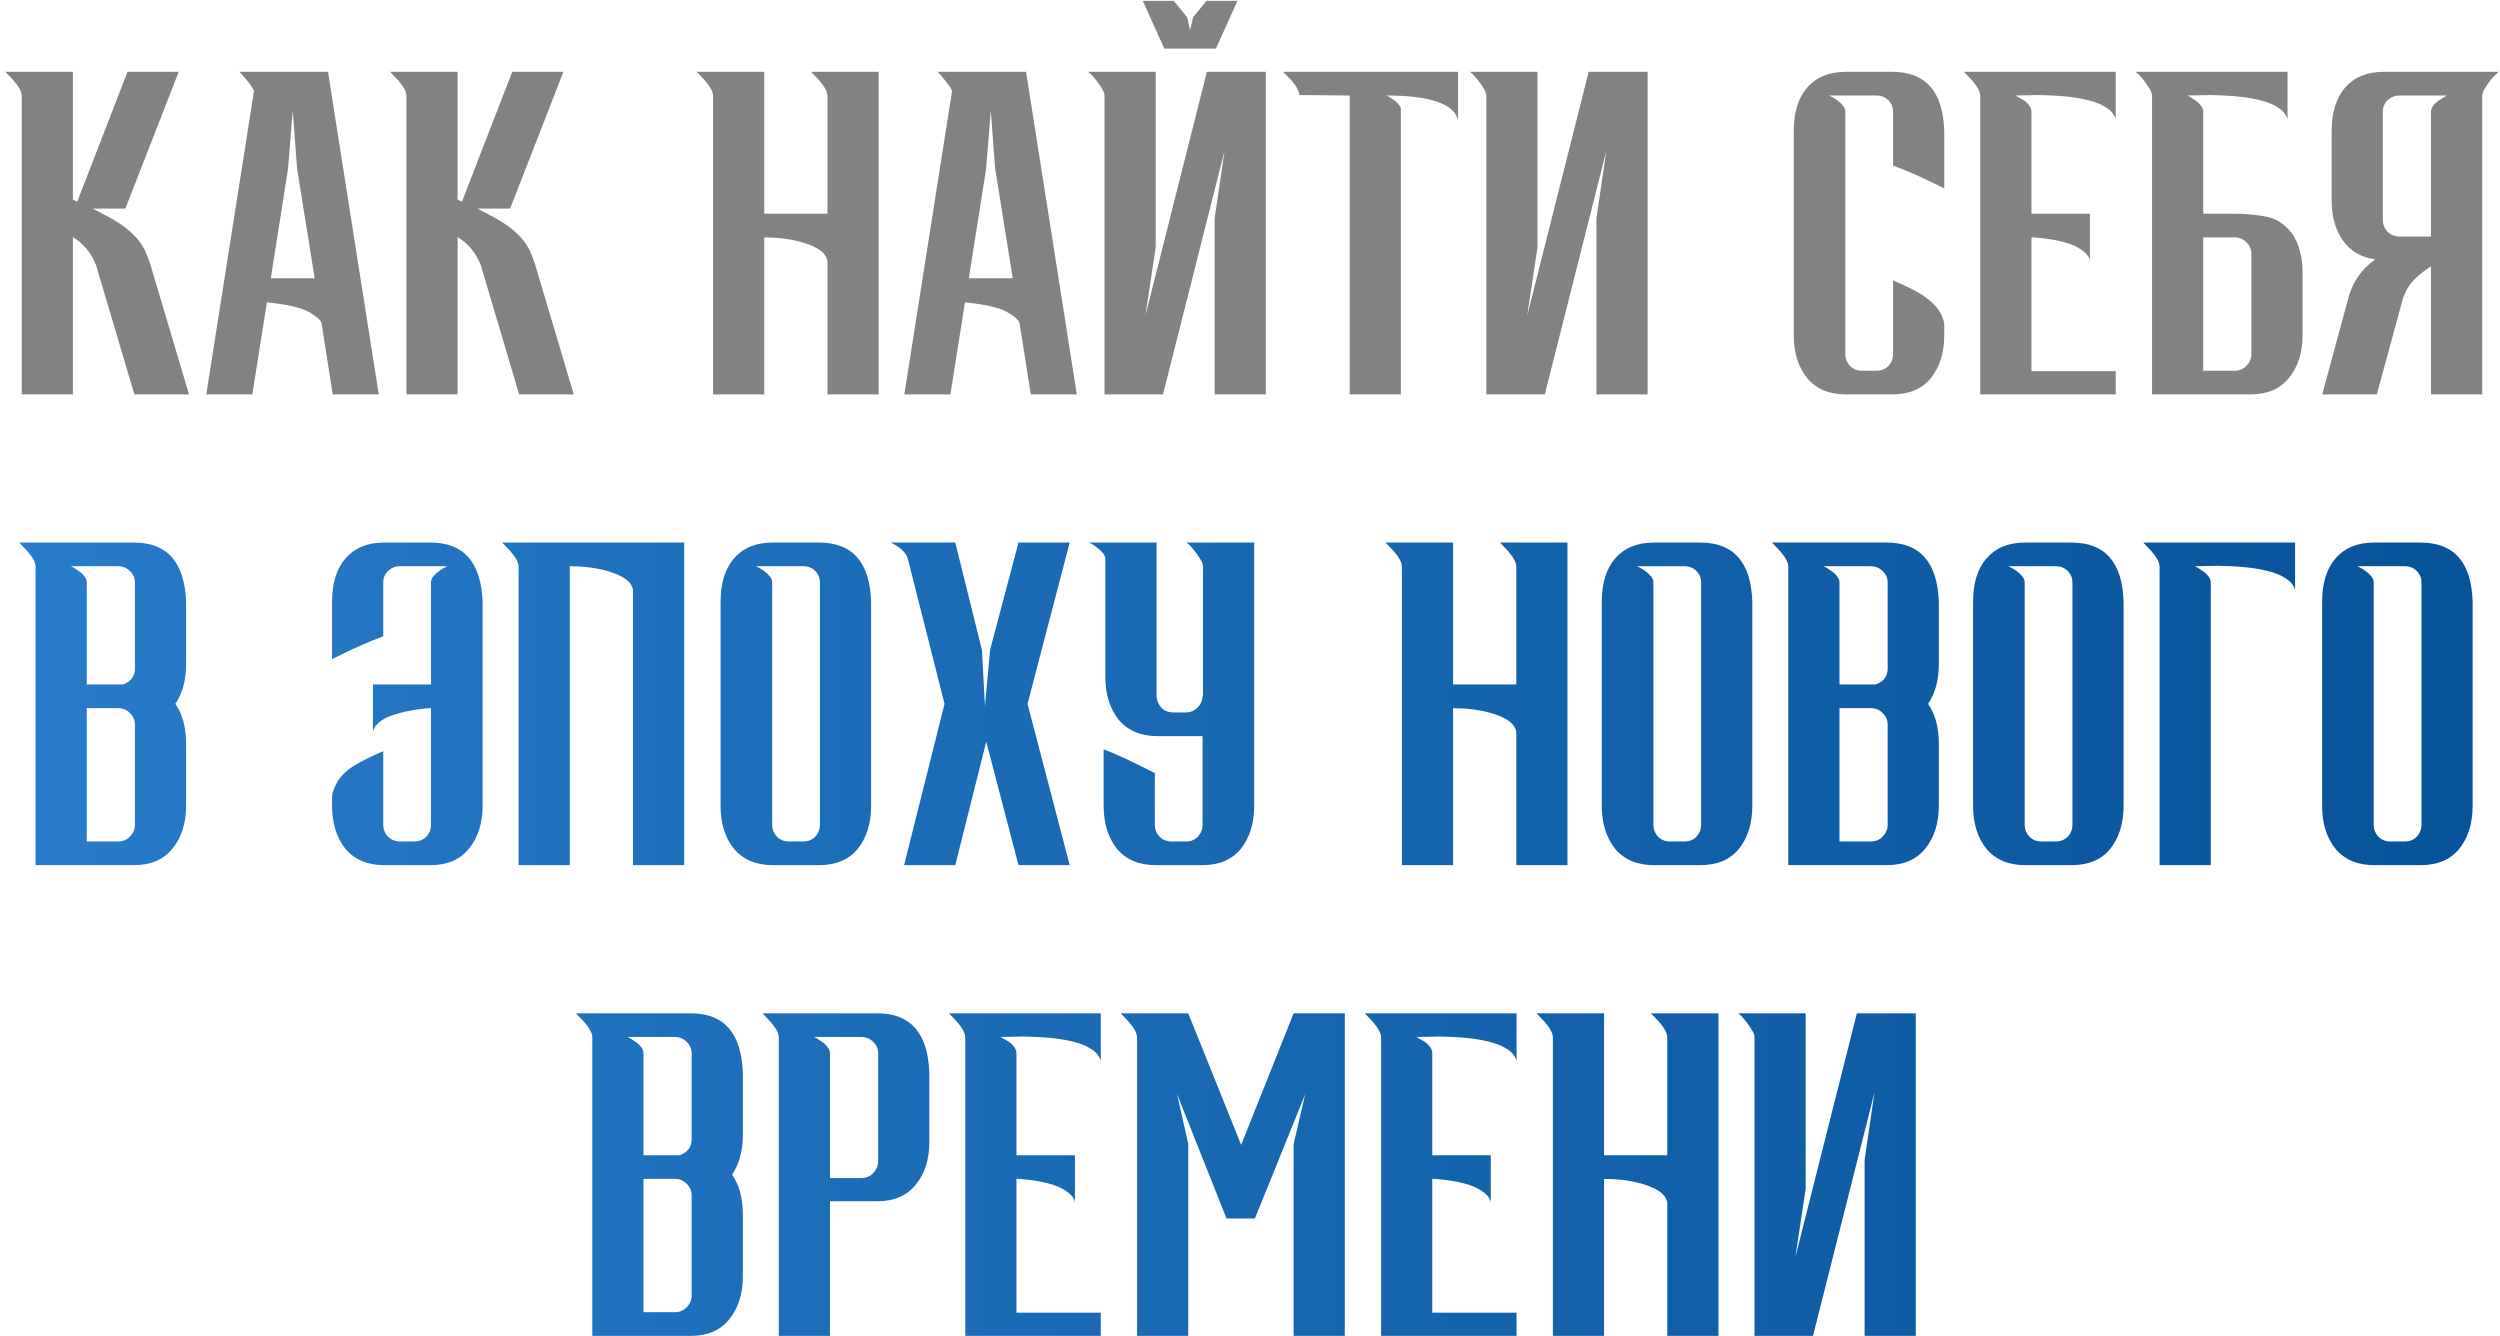 <?xml version="1.0" encoding="UTF-8"?> <svg xmlns="http://www.w3.org/2000/svg" width="393" height="210" viewBox="0 0 393 210" fill="none"> <path d="M29.714 62H21.127L15.11 41.717C14.389 39.824 13.172 38.336 11.459 37.254V62H3.413V15.078C3.413 14.447 2.985 13.635 2.129 12.644L0.844 11.291H11.459V31.372L12.135 31.71L20.046 11.291H28.091L19.707 32.792H14.569L17.273 34.212C20.339 35.88 22.277 37.84 23.088 40.094L23.561 41.311L29.714 62ZM59.539 62H52.305L50.547 50.844C50.412 50.303 49.735 49.695 48.518 49.019C47.301 48.343 45.115 47.847 41.96 47.531L39.661 62H32.427L39.932 14.266C39.706 13.816 39.413 13.365 39.053 12.914C38.692 12.463 38.377 12.08 38.106 11.765L37.633 11.291H51.561L59.539 62ZM49.465 43.745L46.693 26.436L46.017 17.377L45.273 26.572L42.569 43.745H49.465ZM90.195 62H81.608L75.591 41.717C74.869 39.824 73.652 38.336 71.939 37.254V62H63.894V15.078C63.894 14.447 63.465 13.635 62.609 12.644L61.325 11.291H71.939V31.372L72.616 31.71L80.526 11.291H88.572L80.188 32.792H75.05L77.754 34.212C80.819 35.88 82.757 37.84 83.569 40.094L84.042 41.311L90.195 62ZM138.124 62H130.078V41.108C130.078 40.928 129.988 40.657 129.807 40.297C129.312 39.395 128.05 38.651 126.021 38.066C124.263 37.57 122.303 37.322 120.139 37.322V62H112.093V15.078C112.093 14.447 111.665 13.635 110.809 12.644L109.524 11.291H120.139V33.603H130.078V15.078C130.078 14.447 129.65 13.635 128.793 12.644L127.509 11.291H138.124V62ZM169.276 62H162.041L160.283 50.844C160.148 50.303 159.472 49.695 158.255 49.019C157.038 48.343 154.852 47.847 151.697 47.531L149.398 62H142.163L149.668 14.266C149.443 13.816 149.15 13.365 148.789 12.914C148.429 12.463 148.113 12.08 147.843 11.765L147.37 11.291H161.297L169.276 62ZM159.202 43.745L156.429 26.436L155.753 17.377L155.01 26.572L152.305 43.745H159.202ZM173.63 15.078C173.63 14.717 173.495 14.334 173.225 13.928C172.954 13.477 172.661 13.049 172.346 12.644C172.03 12.238 171.737 11.9 171.467 11.63C171.377 11.539 171.286 11.472 171.196 11.427L171.061 11.291H181.676V38.877L180.053 49.627L189.722 11.291H198.985V62H190.939V34.347L192.494 23.732L182.825 62H173.63V15.078ZM191.142 7.64H183.028L179.648 0.136H184.516L186.612 2.705L187.085 4.733L187.558 2.705L189.654 0.136H194.522L191.142 7.64ZM220.213 62H212.168V15.01L204.325 14.942L204.257 15.01C204.257 14.379 203.829 13.568 202.973 12.576L201.688 11.291H229.206V18.864C228.53 16.295 224.766 15.01 217.915 15.01C218.185 15.1 218.568 15.326 219.064 15.686C219.605 16.047 219.988 16.475 220.213 16.971V62ZM233.649 15.078C233.649 14.717 233.513 14.334 233.243 13.928C232.972 13.477 232.679 13.049 232.364 12.644C232.048 12.238 231.755 11.9 231.485 11.63C231.395 11.539 231.305 11.472 231.215 11.427L231.079 11.291H241.694V38.877L240.072 49.627L249.74 11.291H259.003V62H250.957V34.347L252.512 23.732L242.844 62H233.649V15.078ZM297.457 62H290.155C287.541 62 285.512 61.144 284.07 59.431C282.672 57.673 281.974 55.419 281.974 52.67V20.622C281.974 17.692 282.672 15.416 284.07 13.793C285.512 12.125 287.541 11.291 290.155 11.291H297.457C302.731 11.291 305.458 14.402 305.638 20.622V29.614C302.302 27.946 299.62 26.752 297.592 26.031V17.579C297.592 16.858 297.344 16.25 296.848 15.754C296.353 15.258 295.721 15.01 294.955 15.01H287.518L287.924 15.213C288.194 15.348 288.487 15.528 288.803 15.754C289.118 15.979 289.411 16.25 289.682 16.565C289.952 16.881 290.087 17.219 290.087 17.579V55.847C290.132 56.523 290.403 57.109 290.899 57.605C291.394 58.056 291.98 58.281 292.656 58.281H294.955C295.721 58.281 296.353 58.033 296.848 57.538C297.344 56.997 297.592 56.366 297.592 55.645V44.083C299.53 44.894 301.108 45.683 302.325 46.449C304.398 47.892 305.503 49.424 305.638 51.047V52.67C305.638 55.419 304.939 57.673 303.542 59.431C302.145 61.144 300.116 62 297.457 62ZM332.594 62H311.296V15.078C311.296 14.447 310.868 13.635 310.011 12.644L308.727 11.291H332.594V18.864C332.594 18.639 332.458 18.323 332.188 17.917C331.963 17.512 331.444 17.084 330.633 16.633C329.867 16.182 328.672 15.799 327.05 15.483C325.427 15.168 323.241 14.988 320.491 14.942L316.84 15.01L318.125 15.754C318.936 16.34 319.342 16.948 319.342 17.579V33.603H328.537V41.176C328.537 40.5 328.064 39.846 327.117 39.215C325.72 38.223 323.263 37.592 319.747 37.322H319.342V58.349H332.594V62ZM346.347 33.603H352.026C353.514 33.648 354.956 33.806 356.353 34.077C357.796 34.347 359.103 35.203 360.275 36.646C361.402 38.268 361.965 40.364 361.965 42.934V52.67C361.965 55.419 361.244 57.673 359.801 59.431C358.404 61.144 356.398 62 353.784 62H338.301V15.078C338.301 14.717 338.166 14.334 337.895 13.928C337.625 13.477 337.332 13.049 337.016 12.644C336.701 12.238 336.408 11.9 336.137 11.63C336.047 11.539 335.957 11.472 335.867 11.427L335.732 11.291H359.599V18.864C359.599 18.639 359.463 18.323 359.193 17.917C358.968 17.512 358.449 17.084 357.638 16.633C356.872 16.182 355.677 15.799 354.054 15.483C352.432 15.168 350.246 14.988 347.496 14.942L343.845 15.01H343.913C343.913 15.055 343.935 15.078 343.98 15.078C344.025 15.123 344.116 15.168 344.251 15.213C344.476 15.348 344.747 15.528 345.062 15.754C345.423 15.979 345.716 16.25 345.941 16.565C346.212 16.881 346.347 17.219 346.347 17.579V33.603ZM346.347 37.322V58.281H351.282C352.004 58.281 352.612 58.033 353.108 57.538C353.649 56.997 353.919 56.366 353.919 55.645V39.959C353.919 39.192 353.649 38.561 353.108 38.066C352.612 37.57 352.004 37.322 351.282 37.322H346.347ZM390.199 62H382.153V41.852C381.117 42.528 380.238 43.227 379.517 43.948C378.795 44.669 378.209 45.638 377.759 46.855L373.634 62H365.048L369.307 46.314L369.645 45.435C369.826 44.894 370.209 44.196 370.795 43.339C371.381 42.483 372.237 41.626 373.364 40.77C371.155 40.455 369.465 39.463 368.293 37.795C367.121 36.127 366.535 34.031 366.535 31.507V20.622C366.535 17.692 367.234 15.416 368.631 13.793C370.073 12.125 372.102 11.291 374.716 11.291H392.768L392.363 11.697C392.092 11.922 391.799 12.238 391.484 12.644C391.168 13.049 390.875 13.477 390.605 13.928C390.334 14.334 390.199 14.717 390.199 15.078V62ZM382.153 37.187V17.579C382.153 16.948 382.582 16.34 383.438 15.754L384.655 15.01H377.218C376.497 15.01 375.865 15.258 375.325 15.754C374.829 16.25 374.581 16.858 374.581 17.579V34.55C374.581 35.271 374.829 35.902 375.325 36.443C375.865 36.939 376.497 37.187 377.218 37.187H382.153Z" fill="#828282"></path> <path d="M21.075 136H5.592V89.078C5.592 88.447 5.164 87.635 4.307 86.644L3.023 85.291H21.075C26.304 85.291 29.031 88.402 29.256 94.622V104.425C29.256 106.905 28.693 108.978 27.566 110.646C28.693 112.268 29.256 114.364 29.256 116.934V126.67C29.256 129.419 28.535 131.673 27.093 133.431C25.695 135.144 23.689 136 21.075 136ZM18.573 132.281C19.295 132.281 19.903 132.033 20.399 131.538C20.94 130.997 21.21 130.366 21.21 129.645V113.959C21.21 113.192 20.94 112.561 20.399 112.066C19.903 111.57 19.295 111.322 18.573 111.322H13.638V132.281H18.573ZM19.317 107.603C20.579 107.152 21.21 106.319 21.21 105.102V91.579C21.21 90.858 20.94 90.25 20.399 89.754C19.903 89.258 19.295 89.01 18.573 89.01H11.136L11.542 89.213C11.767 89.348 12.038 89.528 12.353 89.754C12.714 89.979 13.007 90.25 13.232 90.565C13.503 90.881 13.638 91.219 13.638 91.579V107.603H19.317ZM67.751 107.603V91.579C67.751 91.219 67.886 90.881 68.157 90.565C68.427 90.25 68.72 89.979 69.036 89.754C69.351 89.528 69.644 89.348 69.915 89.213L70.185 89.078C70.23 89.078 70.253 89.055 70.253 89.01H62.883C62.162 89.01 61.531 89.258 60.99 89.754C60.494 90.25 60.246 90.858 60.246 91.579V100.031C58.218 100.752 55.536 101.946 52.201 103.614V94.622C52.201 91.692 52.899 89.416 54.297 87.793C55.739 86.125 57.767 85.291 60.382 85.291H67.684C72.912 85.291 75.639 88.402 75.865 94.622V126.67C75.865 129.419 75.143 131.673 73.701 133.431C72.304 135.144 70.298 136 67.684 136H60.382C57.767 136 55.739 135.144 54.297 133.431C52.899 131.673 52.201 129.419 52.201 126.67V125.047C52.246 124.596 52.494 123.943 52.944 123.086C53.395 122.185 54.252 121.306 55.514 120.449C56.776 119.683 58.353 118.894 60.246 118.083V129.645C60.246 130.366 60.494 130.997 60.99 131.538C61.531 132.033 62.162 132.281 62.883 132.281H65.182C65.858 132.281 66.444 132.056 66.94 131.605C67.436 131.109 67.706 130.523 67.751 129.847V111.322H67.413C65.43 111.502 63.852 111.773 62.68 112.133C61.508 112.449 60.63 112.809 60.044 113.215C59.458 113.621 59.074 114.004 58.894 114.364C58.714 114.68 58.624 114.928 58.624 115.108V107.603H67.751ZM107.553 136H99.507V92.796C99.507 92.616 99.417 92.346 99.237 91.985C98.741 91.084 97.479 90.34 95.451 89.754C93.693 89.258 91.732 89.01 89.569 89.01V136H81.523V89.078C81.523 88.447 81.095 87.635 80.238 86.644L78.954 85.291H107.553V136ZM128.758 136H121.456C118.842 136 116.814 135.144 115.371 133.431C113.974 131.673 113.275 129.419 113.275 126.67V94.622C113.275 91.692 113.974 89.416 115.371 87.793C116.814 86.125 118.842 85.291 121.456 85.291H128.758C134.032 85.291 136.759 88.402 136.939 94.622V126.67C136.939 129.419 136.241 131.673 134.843 133.431C133.446 135.144 131.418 136 128.758 136ZM126.257 132.281C127.023 132.281 127.654 132.033 128.15 131.538C128.646 130.997 128.894 130.366 128.894 129.645V91.579C128.894 90.858 128.646 90.25 128.15 89.754C127.654 89.258 127.023 89.01 126.257 89.01H118.82L119.225 89.213C119.496 89.348 119.789 89.528 120.104 89.754C120.42 89.979 120.713 90.25 120.983 90.565C121.254 90.881 121.389 91.219 121.389 91.579V129.847C121.434 130.523 121.704 131.109 122.2 131.605C122.696 132.056 123.282 132.281 123.958 132.281H126.257ZM168.155 136H160.109L155.038 116.596L150.17 136H142.124L148.48 110.646L142.733 87.928C142.507 86.937 141.606 86.058 140.028 85.291H150.17L154.362 102.194L154.835 110.984L155.647 102.127L160.109 85.291H168.155L161.529 110.646L168.155 136ZM189.042 115.717H181.943C179.329 115.717 177.301 114.86 175.858 113.147C174.461 111.389 173.762 109.136 173.762 106.386V87.928C173.762 87.568 173.627 87.23 173.357 86.914C173.086 86.599 172.793 86.328 172.478 86.103C172.162 85.832 171.869 85.629 171.599 85.494L171.328 85.359C171.283 85.359 171.261 85.337 171.261 85.291H181.808V109.564C181.898 110.24 182.169 110.826 182.619 111.322C183.115 111.773 183.724 111.998 184.445 111.998H186.406C187.127 111.998 187.735 111.75 188.231 111.254C188.772 110.713 189.042 110.082 189.042 109.361H189.11V89.078C189.11 88.717 188.975 88.334 188.704 87.928C188.434 87.478 188.141 87.049 187.825 86.644C187.51 86.238 187.217 85.9 186.947 85.629C186.856 85.539 186.766 85.472 186.676 85.427L186.541 85.291H197.156V126.67C197.156 129.419 196.457 131.673 195.06 133.431C193.663 135.144 191.634 136 188.975 136H181.673C179.059 136 177.03 135.144 175.588 133.431C174.19 131.673 173.492 129.419 173.492 126.67V117.813C175.069 118.353 177.751 119.593 181.538 121.531V129.847C181.583 130.523 181.853 131.109 182.349 131.605C182.845 132.056 183.453 132.281 184.174 132.281H186.473C187.194 132.281 187.803 132.033 188.299 131.538C188.795 130.997 189.042 130.366 189.042 129.645V115.717ZM246.408 136H238.362V115.108C238.362 114.928 238.272 114.657 238.091 114.297C237.596 113.395 236.333 112.652 234.305 112.066C232.547 111.57 230.587 111.322 228.423 111.322V136H220.377V89.078C220.377 88.447 219.949 87.635 219.093 86.644L217.808 85.291H228.423V107.603H238.362V89.078C238.362 88.447 237.934 87.635 237.077 86.644L235.793 85.291H246.408V136ZM267.283 136H259.981C257.366 136 255.338 135.144 253.896 133.431C252.498 131.673 251.8 129.419 251.8 126.67V94.622C251.8 91.692 252.498 89.416 253.896 87.793C255.338 86.125 257.366 85.291 259.981 85.291H267.283C272.556 85.291 275.283 88.402 275.464 94.622V126.67C275.464 129.419 274.765 131.673 273.368 133.431C271.97 135.144 269.942 136 267.283 136ZM264.781 132.281C265.547 132.281 266.178 132.033 266.674 131.538C267.17 130.997 267.418 130.366 267.418 129.645V91.579C267.418 90.858 267.17 90.25 266.674 89.754C266.178 89.258 265.547 89.01 264.781 89.01H257.344L257.749 89.213C258.02 89.348 258.313 89.528 258.628 89.754C258.944 89.979 259.237 90.25 259.507 90.565C259.778 90.881 259.913 91.219 259.913 91.579V129.847C259.958 130.523 260.228 131.109 260.724 131.605C261.22 132.056 261.806 132.281 262.482 132.281H264.781ZM296.605 136H281.122V89.078C281.122 88.447 280.694 87.635 279.837 86.644L278.553 85.291H296.605C301.833 85.291 304.56 88.402 304.786 94.622V104.425C304.786 106.905 304.222 108.978 303.096 110.646C304.222 112.268 304.786 114.364 304.786 116.934V126.67C304.786 129.419 304.065 131.673 302.622 133.431C301.225 135.144 299.219 136 296.605 136ZM294.103 132.281C294.824 132.281 295.433 132.033 295.929 131.538C296.47 130.997 296.74 130.366 296.74 129.645V113.959C296.74 113.192 296.47 112.561 295.929 112.066C295.433 111.57 294.824 111.322 294.103 111.322H289.168V132.281H294.103ZM294.847 107.603C296.109 107.152 296.74 106.319 296.74 105.102V91.579C296.74 90.858 296.47 90.25 295.929 89.754C295.433 89.258 294.824 89.01 294.103 89.01H286.666L287.072 89.213C287.297 89.348 287.567 89.528 287.883 89.754C288.244 89.979 288.537 90.25 288.762 90.565C289.032 90.881 289.168 91.219 289.168 91.579V107.603H294.847ZM325.65 136H318.348C315.734 136 313.706 135.144 312.263 133.431C310.866 131.673 310.167 129.419 310.167 126.67V94.622C310.167 91.692 310.866 89.416 312.263 87.793C313.706 86.125 315.734 85.291 318.348 85.291H325.65C330.924 85.291 333.651 88.402 333.831 94.622V126.67C333.831 129.419 333.133 131.673 331.735 133.431C330.338 135.144 328.31 136 325.65 136ZM323.149 132.281C323.915 132.281 324.546 132.033 325.042 131.538C325.538 130.997 325.786 130.366 325.786 129.645V91.579C325.786 90.858 325.538 90.25 325.042 89.754C324.546 89.258 323.915 89.01 323.149 89.01H315.711L316.117 89.213C316.388 89.348 316.681 89.528 316.996 89.754C317.312 89.979 317.605 90.25 317.875 90.565C318.145 90.881 318.281 91.219 318.281 91.579V129.847C318.326 130.523 318.596 131.109 319.092 131.605C319.588 132.056 320.174 132.281 320.85 132.281H323.149ZM347.535 136H339.489V89.078C339.489 88.447 339.061 87.635 338.205 86.644L336.92 85.291H360.787V92.864C360.787 92.638 360.652 92.323 360.381 91.917C360.156 91.512 359.638 91.084 358.826 90.633C358.06 90.182 356.866 89.799 355.243 89.483C353.62 89.168 351.434 88.987 348.685 88.942L345.034 89.01L345.439 89.213C345.665 89.348 345.935 89.528 346.251 89.754C346.611 89.979 346.904 90.25 347.13 90.565C347.4 90.881 347.535 91.219 347.535 91.579V136ZM360.787 92.999V92.864V92.999ZM380.519 136H373.216C370.602 136 368.574 135.144 367.131 133.431C365.734 131.673 365.036 129.419 365.036 126.67V94.622C365.036 91.692 365.734 89.416 367.131 87.793C368.574 86.125 370.602 85.291 373.216 85.291H380.519C385.792 85.291 388.519 88.402 388.7 94.622V126.67C388.7 129.419 388.001 131.673 386.604 133.431C385.206 135.144 383.178 136 380.519 136ZM378.017 132.281C378.783 132.281 379.414 132.033 379.91 131.538C380.406 130.997 380.654 130.366 380.654 129.645V91.579C380.654 90.858 380.406 90.25 379.91 89.754C379.414 89.258 378.783 89.01 378.017 89.01H370.58L370.985 89.213C371.256 89.348 371.549 89.528 371.864 89.754C372.18 89.979 372.473 90.25 372.743 90.565C373.014 90.881 373.149 91.219 373.149 91.579V129.847C373.194 130.523 373.464 131.109 373.96 131.605C374.456 132.056 375.042 132.281 375.718 132.281H378.017ZM108.594 210H93.111V163.078C93.111 162.447 92.682 161.635 91.826 160.644L90.541 159.291H108.594C113.822 159.291 116.549 162.402 116.775 168.622V178.425C116.775 180.905 116.211 182.978 115.084 184.646C116.211 186.268 116.775 188.364 116.775 190.934V200.67C116.775 203.419 116.053 205.673 114.611 207.431C113.214 209.144 111.208 210 108.594 210ZM106.092 206.281C106.813 206.281 107.422 206.033 107.917 205.538C108.458 204.997 108.729 204.366 108.729 203.645V187.959C108.729 187.192 108.458 186.561 107.917 186.066C107.422 185.57 106.813 185.322 106.092 185.322H101.156V206.281H106.092ZM106.836 181.603C108.098 181.152 108.729 180.319 108.729 179.102V165.579C108.729 164.858 108.458 164.25 107.917 163.754C107.422 163.258 106.813 163.01 106.092 163.01H98.655L99.06 163.213C99.286 163.348 99.556 163.528 99.872 163.754C100.232 163.979 100.525 164.25 100.751 164.565C101.021 164.881 101.156 165.219 101.156 165.579V181.603H106.836ZM130.472 210H122.426V163.078C122.426 162.447 121.998 161.635 121.142 160.644L119.857 159.291H137.909C143.138 159.291 145.865 162.402 146.09 168.622V179.507C146.09 182.302 145.369 184.556 143.927 186.268C142.53 187.981 140.524 188.838 137.909 188.838H130.472V210ZM135.408 185.187C136.129 185.187 136.738 184.939 137.233 184.443C137.774 183.902 138.045 183.271 138.045 182.55V165.579C138.045 164.858 137.774 164.25 137.233 163.754C136.738 163.258 136.129 163.01 135.408 163.01H127.971L128.376 163.213C128.602 163.348 128.872 163.528 129.188 163.754C129.548 163.979 129.841 164.25 130.067 164.565C130.337 164.881 130.472 165.219 130.472 165.579V185.187H135.408ZM173.04 210H151.742V163.078C151.742 162.447 151.314 161.635 150.458 160.644L149.173 159.291H173.04V166.864C173.04 166.639 172.905 166.323 172.634 165.917C172.409 165.512 171.891 165.083 171.079 164.633C170.313 164.182 169.118 163.799 167.496 163.483C165.873 163.168 163.687 162.988 160.937 162.942L157.286 163.01L158.571 163.754C159.382 164.34 159.788 164.948 159.788 165.579V181.603H168.983V189.176C168.983 188.5 168.51 187.846 167.563 187.215C166.166 186.223 163.71 185.592 160.194 185.322H159.788V206.349H173.04V210ZM211.404 210H203.358V179.845L205.183 172.002L197.273 191.542H192.81L185.035 172.002L186.793 179.845V210H178.747V163.078C178.747 162.447 178.319 161.635 177.463 160.644L176.178 159.291H186.793L195.109 179.981L203.358 159.291H211.404V210ZM238.406 210H217.109V163.078C217.109 162.447 216.681 161.635 215.824 160.644L214.54 159.291H238.406V166.864C238.406 166.639 238.271 166.323 238.001 165.917C237.775 165.512 237.257 165.083 236.446 164.633C235.679 164.182 234.485 163.799 232.862 163.483C231.24 163.168 229.054 162.988 226.304 162.942L222.653 163.01L223.938 163.754C224.749 164.34 225.155 164.948 225.155 165.579V181.603H234.35V189.176C234.35 188.5 233.877 187.846 232.93 187.215C231.533 186.223 229.076 185.592 225.56 185.322H225.155V206.349H238.406V210ZM270.144 210H262.098V189.108C262.098 188.928 262.008 188.657 261.828 188.297C261.332 187.395 260.07 186.652 258.042 186.066C256.284 185.57 254.323 185.322 252.16 185.322V210H244.114V163.078C244.114 162.447 243.686 161.635 242.829 160.644L241.545 159.291H252.16V181.603H262.098V163.078C262.098 162.447 261.67 161.635 260.814 160.644L259.529 159.291H270.144V210ZM275.807 163.078C275.807 162.717 275.671 162.334 275.401 161.928C275.131 161.478 274.838 161.049 274.522 160.644C274.207 160.238 273.914 159.9 273.643 159.629C273.553 159.539 273.463 159.472 273.373 159.427L273.237 159.291H283.852V186.877L282.23 197.627L291.898 159.291H301.161V210H293.115V182.347L294.67 171.732L285.002 210H275.807V163.078Z" fill="url(#paint0_linear_428_670)"></path> <defs> <linearGradient id="paint0_linear_428_670" x1="-53.587" y1="136.689" x2="448" y2="136.689" gradientUnits="userSpaceOnUse"> <stop offset="0.07" stop-color="#297DCB"></stop> <stop offset="1" stop-color="#024D93"></stop> </linearGradient> </defs> </svg> 